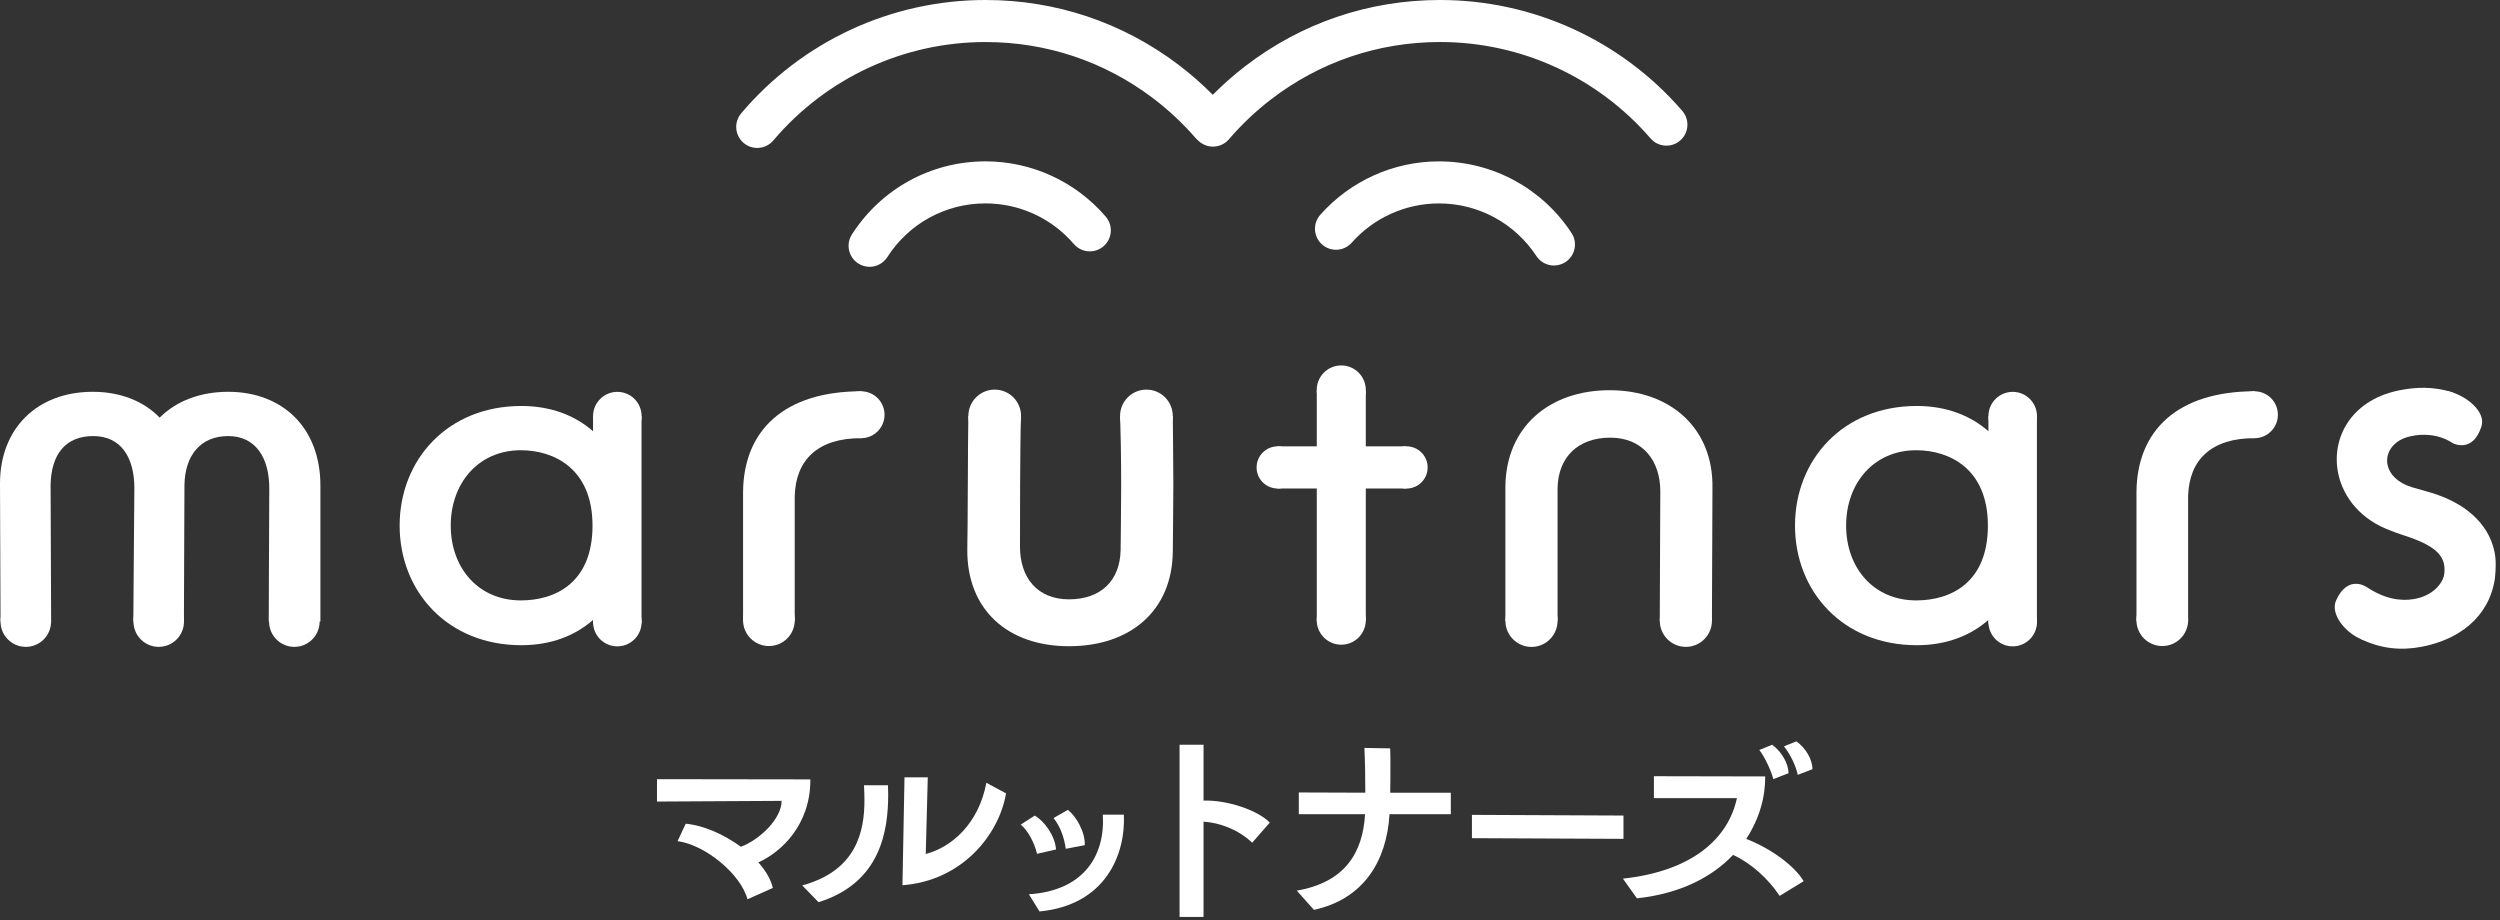 <svg width="288" height="106" viewBox="0 0 288 106" fill="none" xmlns="http://www.w3.org/2000/svg">
<rect x="0" y="0" width="288" height="106" fill="#333333" stroke="none"/>
<path d="M30.959 71.604C30.959 68.752 31.021 58.492 31.021 56.245C31.021 52.725 29.442 50.235 26.286 50.235C23.131 50.235 21.308 52.42 21.249 55.881V55.943C21.249 58.189 21.187 68.69 21.187 71.604H15.359C15.359 68.629 15.479 58.31 15.479 56.245C15.479 52.725 13.962 50.235 10.745 50.235C7.528 50.235 5.89 52.361 5.828 55.881C5.828 58.066 5.89 68.446 5.89 71.604H0.062C0.062 68.387 0 58.613 0 55.699C0 49.323 4.311 45.136 10.683 45.136C13.9 45.136 16.57 46.23 18.394 48.112C20.276 46.23 23.008 45.136 26.286 45.136C32.538 45.136 36.911 49.264 36.911 55.943V71.604H30.962H30.959Z" fill="white"/>
<path d="M2.973 74.519C4.581 74.519 5.884 73.215 5.884 71.608C5.884 70 4.581 68.696 2.973 68.696C1.365 68.696 0.062 70 0.062 71.608C0.062 73.215 1.365 74.519 2.973 74.519Z" fill="white"/>
<path d="M18.285 74.519C19.893 74.519 21.196 73.215 21.196 71.608C21.196 70 19.893 68.696 18.285 68.696C16.677 68.696 15.374 70 15.374 71.608C15.374 73.215 16.677 74.519 18.285 74.519Z" fill="white"/>
<path d="M33.908 74.519C35.516 74.519 36.82 73.215 36.82 71.608C36.82 70 35.516 68.696 33.908 68.696C32.301 68.696 30.997 70 30.997 71.608C30.997 73.215 32.301 74.519 33.908 74.519Z" fill="white"/>
<path d="M191.206 71.542C191.206 68.566 191.268 58.733 191.268 56.61C191.268 53.028 189.203 50.417 185.501 50.417C181.799 50.417 179.49 52.663 179.432 56.245V71.542H173.421V56.063C173.483 49.202 178.458 44.953 185.439 44.953C192.42 44.953 197.399 49.323 197.275 56.245C197.275 58.612 197.214 68.69 197.214 71.542H191.203H191.206Z" fill="white"/>
<path d="M176.426 74.524C178.085 74.524 179.429 73.18 179.429 71.522C179.429 69.864 178.085 68.519 176.426 68.519C174.768 68.519 173.424 69.864 173.424 71.522C173.424 73.18 174.768 74.524 176.426 74.524Z" fill="white"/>
<path d="M194.211 74.519C195.869 74.519 197.214 73.175 197.214 71.516C197.214 69.858 195.869 68.514 194.211 68.514C192.553 68.514 191.209 69.858 191.209 71.516C191.209 73.175 192.553 74.519 194.211 74.519Z" fill="white"/>
<path d="M135.107 47.915C135.107 49.494 135.169 52.649 135.169 55.807C135.169 58.965 135.107 62.059 135.107 63.518C135.046 70.378 130.191 74.445 123.148 74.445C116.105 74.445 111.371 70.257 111.432 63.276C111.494 60.971 111.494 50.77 111.553 47.917H117.622C117.502 50.893 117.502 60.847 117.502 62.974C117.502 66.555 119.504 69.043 123.148 69.043C126.791 69.043 129.035 66.917 129.097 63.335C129.097 62.241 129.159 59.148 129.159 55.928C129.159 52.708 129.097 49.494 129.038 47.915H135.107Z" fill="white"/>
<path d="M114.591 50.952C116.267 50.952 117.625 49.594 117.625 47.917C117.625 46.242 116.267 44.883 114.591 44.883C112.915 44.883 111.556 46.242 111.556 47.917C111.556 49.594 112.915 50.952 114.591 50.952Z" fill="white"/>
<path d="M132.067 50.952C133.743 50.952 135.102 49.594 135.102 47.917C135.102 46.242 133.743 44.883 132.067 44.883C130.391 44.883 129.032 46.242 129.032 47.917C129.032 49.594 130.391 50.952 132.067 50.952Z" fill="white"/>
<path d="M151.693 71.543V56.275H147.141V51.42H151.693V44.98H157.339V51.42H162.014V56.275H157.339V71.543H151.693Z" fill="white"/>
<path d="M154.513 47.75C156.074 47.75 157.339 46.485 157.339 44.924C157.339 43.363 156.074 42.098 154.513 42.098C152.952 42.098 151.687 43.363 151.687 44.924C151.687 46.485 152.952 47.75 154.513 47.75Z" fill="white"/>
<path d="M154.513 74.269C156.074 74.269 157.339 73.003 157.339 71.443C157.339 69.882 156.074 68.617 154.513 68.617C152.952 68.617 151.687 69.882 151.687 71.443C151.687 73.003 152.952 74.269 154.513 74.269Z" fill="white"/>
<path d="M147.188 56.277C148.529 56.277 149.617 55.19 149.617 53.848C149.617 52.507 148.529 51.419 147.188 51.419C145.846 51.419 144.759 52.507 144.759 53.848C144.759 55.19 145.846 56.277 147.188 56.277Z" fill="white"/>
<path d="M162.032 56.281C163.375 56.281 164.464 55.193 164.464 53.849C164.464 52.506 163.375 51.417 162.032 51.417C160.689 51.417 159.6 52.506 159.6 53.849C159.6 55.193 160.689 56.281 162.032 56.281Z" fill="white"/>
<path d="M85.602 71.542V56.669C85.664 49.626 90.278 45.074 99.261 45.074L99.199 50.476C94.283 50.476 91.671 52.905 91.551 57.154V71.542H85.602Z" fill="white"/>
<path d="M99.197 50.481C100.689 50.481 101.899 49.272 101.899 47.779C101.899 46.287 100.689 45.077 99.197 45.077C97.704 45.077 96.494 46.287 96.494 47.779C96.494 49.272 97.704 50.481 99.197 50.481Z" fill="white"/>
<path d="M88.578 74.424C90.223 74.424 91.557 73.091 91.557 71.446C91.557 69.8 90.223 68.467 88.578 68.467C86.933 68.467 85.599 69.8 85.599 71.446C85.599 73.091 86.933 74.424 88.578 74.424Z" fill="white"/>
<path d="M272.591 67.596C274.702 69.011 276.561 69.275 278.058 69.014C280.222 68.675 281.451 67.199 281.583 66.097C281.798 64.241 280.851 63.038 277.555 61.886C276.82 61.644 276.081 61.403 275.332 61.097C272.02 59.877 269.983 57.375 269.38 54.625C268.471 50.467 270.879 45.853 276.878 44.877C278.078 44.68 280.195 44.418 282.61 45.23L282.58 51.067C280.836 49.908 278.928 49.991 277.799 50.238C275.708 50.629 274.743 52.178 275.052 53.587C275.276 54.61 276.181 55.619 277.846 56.125L280.101 56.772C283.827 57.901 286.624 60.171 287.35 63.494C287.559 64.453 287.532 65.464 287.415 66.629C286.738 71.201 283.127 73.733 278.949 74.513C276.564 74.968 274.273 74.73 271.982 73.624L272.591 67.593V67.596Z" fill="white"/>
<path d="M285.862 49.12C284.868 52.258 282.586 51.067 282.586 51.067C282.586 51.067 282.498 50.414 282.033 50.135C280.745 49.367 278.699 48.17 278.987 47.094C279.381 45.63 280.895 44.745 282.354 45.156C284.168 45.668 286.397 47.432 285.862 49.12Z" fill="white"/>
<path d="M269.121 69.161C270.468 66.156 272.597 67.603 272.597 67.603C272.597 67.603 272.609 68.261 273.041 68.591C274.232 69.502 276.129 70.922 275.72 71.958C275.161 73.369 273.388 74.201 271.985 73.625C270.241 72.907 268.398 70.775 269.121 69.158V69.161Z" fill="white"/>
<path d="M246.122 71.542V56.669C246.184 49.626 250.798 45.074 259.782 45.074L259.72 50.476C254.803 50.476 252.192 52.905 252.071 57.154V71.542H246.122Z" fill="white"/>
<path d="M259.711 50.481C261.204 50.481 262.413 49.272 262.413 47.779C262.413 46.287 261.204 45.077 259.711 45.077C258.218 45.077 257.009 46.287 257.009 47.779C257.009 49.272 258.218 50.481 259.711 50.481Z" fill="white"/>
<path d="M249.095 74.424C250.74 74.424 252.074 73.091 252.074 71.446C252.074 69.8 250.74 68.467 249.095 68.467C247.45 68.467 246.116 69.8 246.116 71.446C246.116 73.091 247.45 74.424 249.095 74.424Z" fill="white"/>
<path d="M68.32 71.828V71.413C66.255 73.234 63.465 74.328 60.062 74.328C51.564 74.328 46.039 68.135 46.039 60.548C46.039 52.961 51.564 46.768 60.062 46.768C63.462 46.768 66.255 47.862 68.32 49.682V47.971H73.904V71.831H68.32V71.828ZM68.258 60.548C68.258 53.99 63.827 51.867 60.001 51.867C55.084 51.867 51.926 55.693 51.926 60.548C51.926 65.403 55.081 69.167 60.001 69.167C63.947 69.167 68.258 67.164 68.258 60.548Z" fill="white"/>
<path d="M71.116 50.735C72.661 50.735 73.913 49.483 73.913 47.939C73.913 46.394 72.661 45.142 71.116 45.142C69.572 45.142 68.32 46.394 68.32 47.939C68.32 49.483 69.572 50.735 71.116 50.735Z" fill="white"/>
<path d="M71.116 74.46C72.661 74.46 73.913 73.208 73.913 71.663C73.913 70.119 72.661 68.867 71.116 68.867C69.572 68.867 68.32 70.119 68.32 71.663C68.32 73.208 69.572 74.46 71.116 74.46Z" fill="white"/>
<path d="M229.067 71.828V71.413C227.002 73.234 224.212 74.328 220.809 74.328C212.311 74.328 206.785 68.135 206.785 60.548C206.785 52.961 212.311 46.768 220.809 46.768C224.209 46.768 227.002 47.862 229.067 49.682V47.971H234.651V71.831H229.067V71.828ZM229.005 60.548C229.005 53.99 224.573 51.867 220.748 51.867C215.831 51.867 212.673 55.693 212.673 60.548C212.673 65.403 215.828 69.167 220.748 69.167C224.694 69.167 229.005 67.164 229.005 60.548Z" fill="white"/>
<path d="M231.863 50.735C233.408 50.735 234.66 49.483 234.66 47.939C234.66 46.394 233.408 45.142 231.863 45.142C230.319 45.142 229.067 46.394 229.067 47.939C229.067 49.483 230.319 50.735 231.863 50.735Z" fill="white"/>
<path d="M231.863 74.46C233.408 74.46 234.66 73.208 234.66 71.663C234.66 70.119 233.408 68.867 231.863 68.867C230.319 68.867 229.067 70.119 229.067 71.663C229.067 73.208 230.319 74.46 231.863 74.46Z" fill="white"/>
<path d="M100.179 30.736C99.732 30.736 99.279 30.612 98.873 30.353C97.747 29.633 97.42 28.133 98.141 27.007C101.52 21.737 107.271 18.588 113.523 18.588C118.855 18.588 123.907 20.911 127.382 24.957C128.253 25.972 128.138 27.501 127.124 28.371C126.109 29.242 124.58 29.127 123.71 28.113C121.154 25.137 117.443 23.431 113.523 23.431C108.927 23.431 104.701 25.745 102.216 29.621C101.755 30.342 100.973 30.736 100.176 30.736H100.179Z" fill="white"/>
<path d="M179.017 30.586C178.229 30.586 177.456 30.2 176.991 29.495C174.497 25.698 170.301 23.434 165.766 23.434C161.929 23.434 158.268 25.084 155.718 27.957C154.83 28.957 153.301 29.051 152.301 28.163C151.301 27.274 151.207 25.745 152.095 24.746C155.562 20.834 160.544 18.591 165.766 18.591C171.936 18.591 177.647 21.673 181.037 26.836C181.772 27.954 181.461 29.456 180.343 30.189C179.934 30.459 179.473 30.586 179.017 30.586Z" fill="white"/>
<path d="M87.234 17.041C86.681 17.041 86.125 16.853 85.669 16.468C84.649 15.603 84.523 14.077 85.384 13.056C92.409 4.758 102.666 0 113.526 0C121.613 0 129.288 2.57 135.725 7.434C137.134 8.498 138.469 9.666 139.713 10.921C140.877 9.745 142.121 8.648 143.43 7.64C149.919 2.641 157.689 0 165.899 0C176.62 0 186.789 4.658 193.803 12.777C194.676 13.789 194.564 15.318 193.553 16.191C192.541 17.064 191.012 16.953 190.139 15.941C184.046 8.887 175.212 4.84 165.902 4.84C158.771 4.84 152.022 7.134 146.388 11.474C144.635 12.824 143.015 14.362 141.574 16.044C141.145 16.547 140.527 16.85 139.868 16.888C139.207 16.923 138.563 16.691 138.08 16.238L137.881 16.053C137.819 15.997 137.763 15.935 137.707 15.873C136.24 14.186 134.593 12.645 132.808 11.298C127.221 7.075 120.554 4.843 113.529 4.843C104.096 4.843 95.185 8.978 89.084 16.185C88.604 16.75 87.922 17.041 87.234 17.041Z" fill="white"/>
<path d="M86.108 103.593C85.352 100.725 81.288 97.338 78.056 96.897L78.994 94.891C81.026 95.073 83.396 96.115 85.352 97.549C87.49 96.741 90.042 94.344 90.042 92.259L75.686 92.339V89.76L93.353 89.786C93.38 95.023 90.019 98.149 87.36 99.349C88.219 100.314 88.819 101.328 89.028 102.293L86.111 103.595L86.108 103.593Z" fill="white"/>
<path d="M92.418 102.001C98.723 100.281 99.585 95.723 99.585 92.153C99.585 91.553 99.558 90.98 99.532 90.46H102.293C102.293 90.798 102.319 91.136 102.319 91.5C102.319 95.617 101.511 101.69 94.294 103.93L92.418 102.001ZM104.195 89.548H106.88L106.645 98.382C109.615 97.599 112.741 94.918 113.629 90.174L115.896 91.397C115.061 96.27 110.738 101.481 103.963 101.978L104.198 89.548H104.195Z" fill="white"/>
<path d="M119.466 98.355C119.181 97.156 118.475 95.723 117.59 94.994L119.204 93.953C120.298 94.579 121.548 96.273 121.654 97.861L119.466 98.355ZM118.528 103.019C124.73 102.628 127.335 98.693 127.047 93.847H129.47C129.679 98.408 127.385 104.269 119.751 104.998L118.528 103.019ZM122.774 97.782C122.619 96.609 122.201 95.279 121.369 94.238L123.01 93.3C123.974 94.003 125.042 95.906 124.965 97.364L122.777 97.782H122.774Z" fill="white"/>
<path d="M135.887 105.624V85.795H138.648V92.233C141.201 92.129 144.823 93.273 146.282 94.761L144.25 97.082C142.662 95.544 140.368 94.738 138.648 94.659V105.627H135.887V105.624Z" fill="white"/>
<path d="M160.071 93.794C159.759 99.135 157.127 103.566 151.366 104.816L149.387 102.602C154.963 101.637 156.995 98.223 157.256 93.794H149.623V91.292L157.283 91.319C157.283 89.651 157.256 87.696 157.18 86.161L160.15 86.214C160.176 86.866 160.176 87.596 160.176 88.325C160.176 89.342 160.176 90.357 160.15 91.322H167.134V93.797H160.074L160.071 93.794Z" fill="white"/>
<path d="M169.566 96.556V93.872L187.024 93.951V96.636L169.566 96.556Z" fill="white"/>
<path d="M205.015 103.202C203.712 101.246 201.757 99.449 199.648 98.485C197.278 100.987 193.655 102.94 188.574 103.487L186.96 101.22C194.932 100.361 199.102 96.609 200.093 91.945H190.53V89.419L203.351 89.445C203.377 91.765 202.698 94.318 201.163 96.638C204.212 97.838 206.765 99.817 207.782 101.511L205.021 103.204L205.015 103.202ZM204.286 89.757C204.051 88.792 203.245 87.099 202.671 86.396L204.156 85.796C205.224 86.578 206.033 87.934 206.033 89.078L204.286 89.754V89.757ZM207.1 89.26C206.891 88.192 206.188 86.81 205.512 85.978L206.944 85.405C208.012 86.16 208.794 87.49 208.794 88.61L207.1 89.263V89.26Z" fill="white"/>
</svg>
